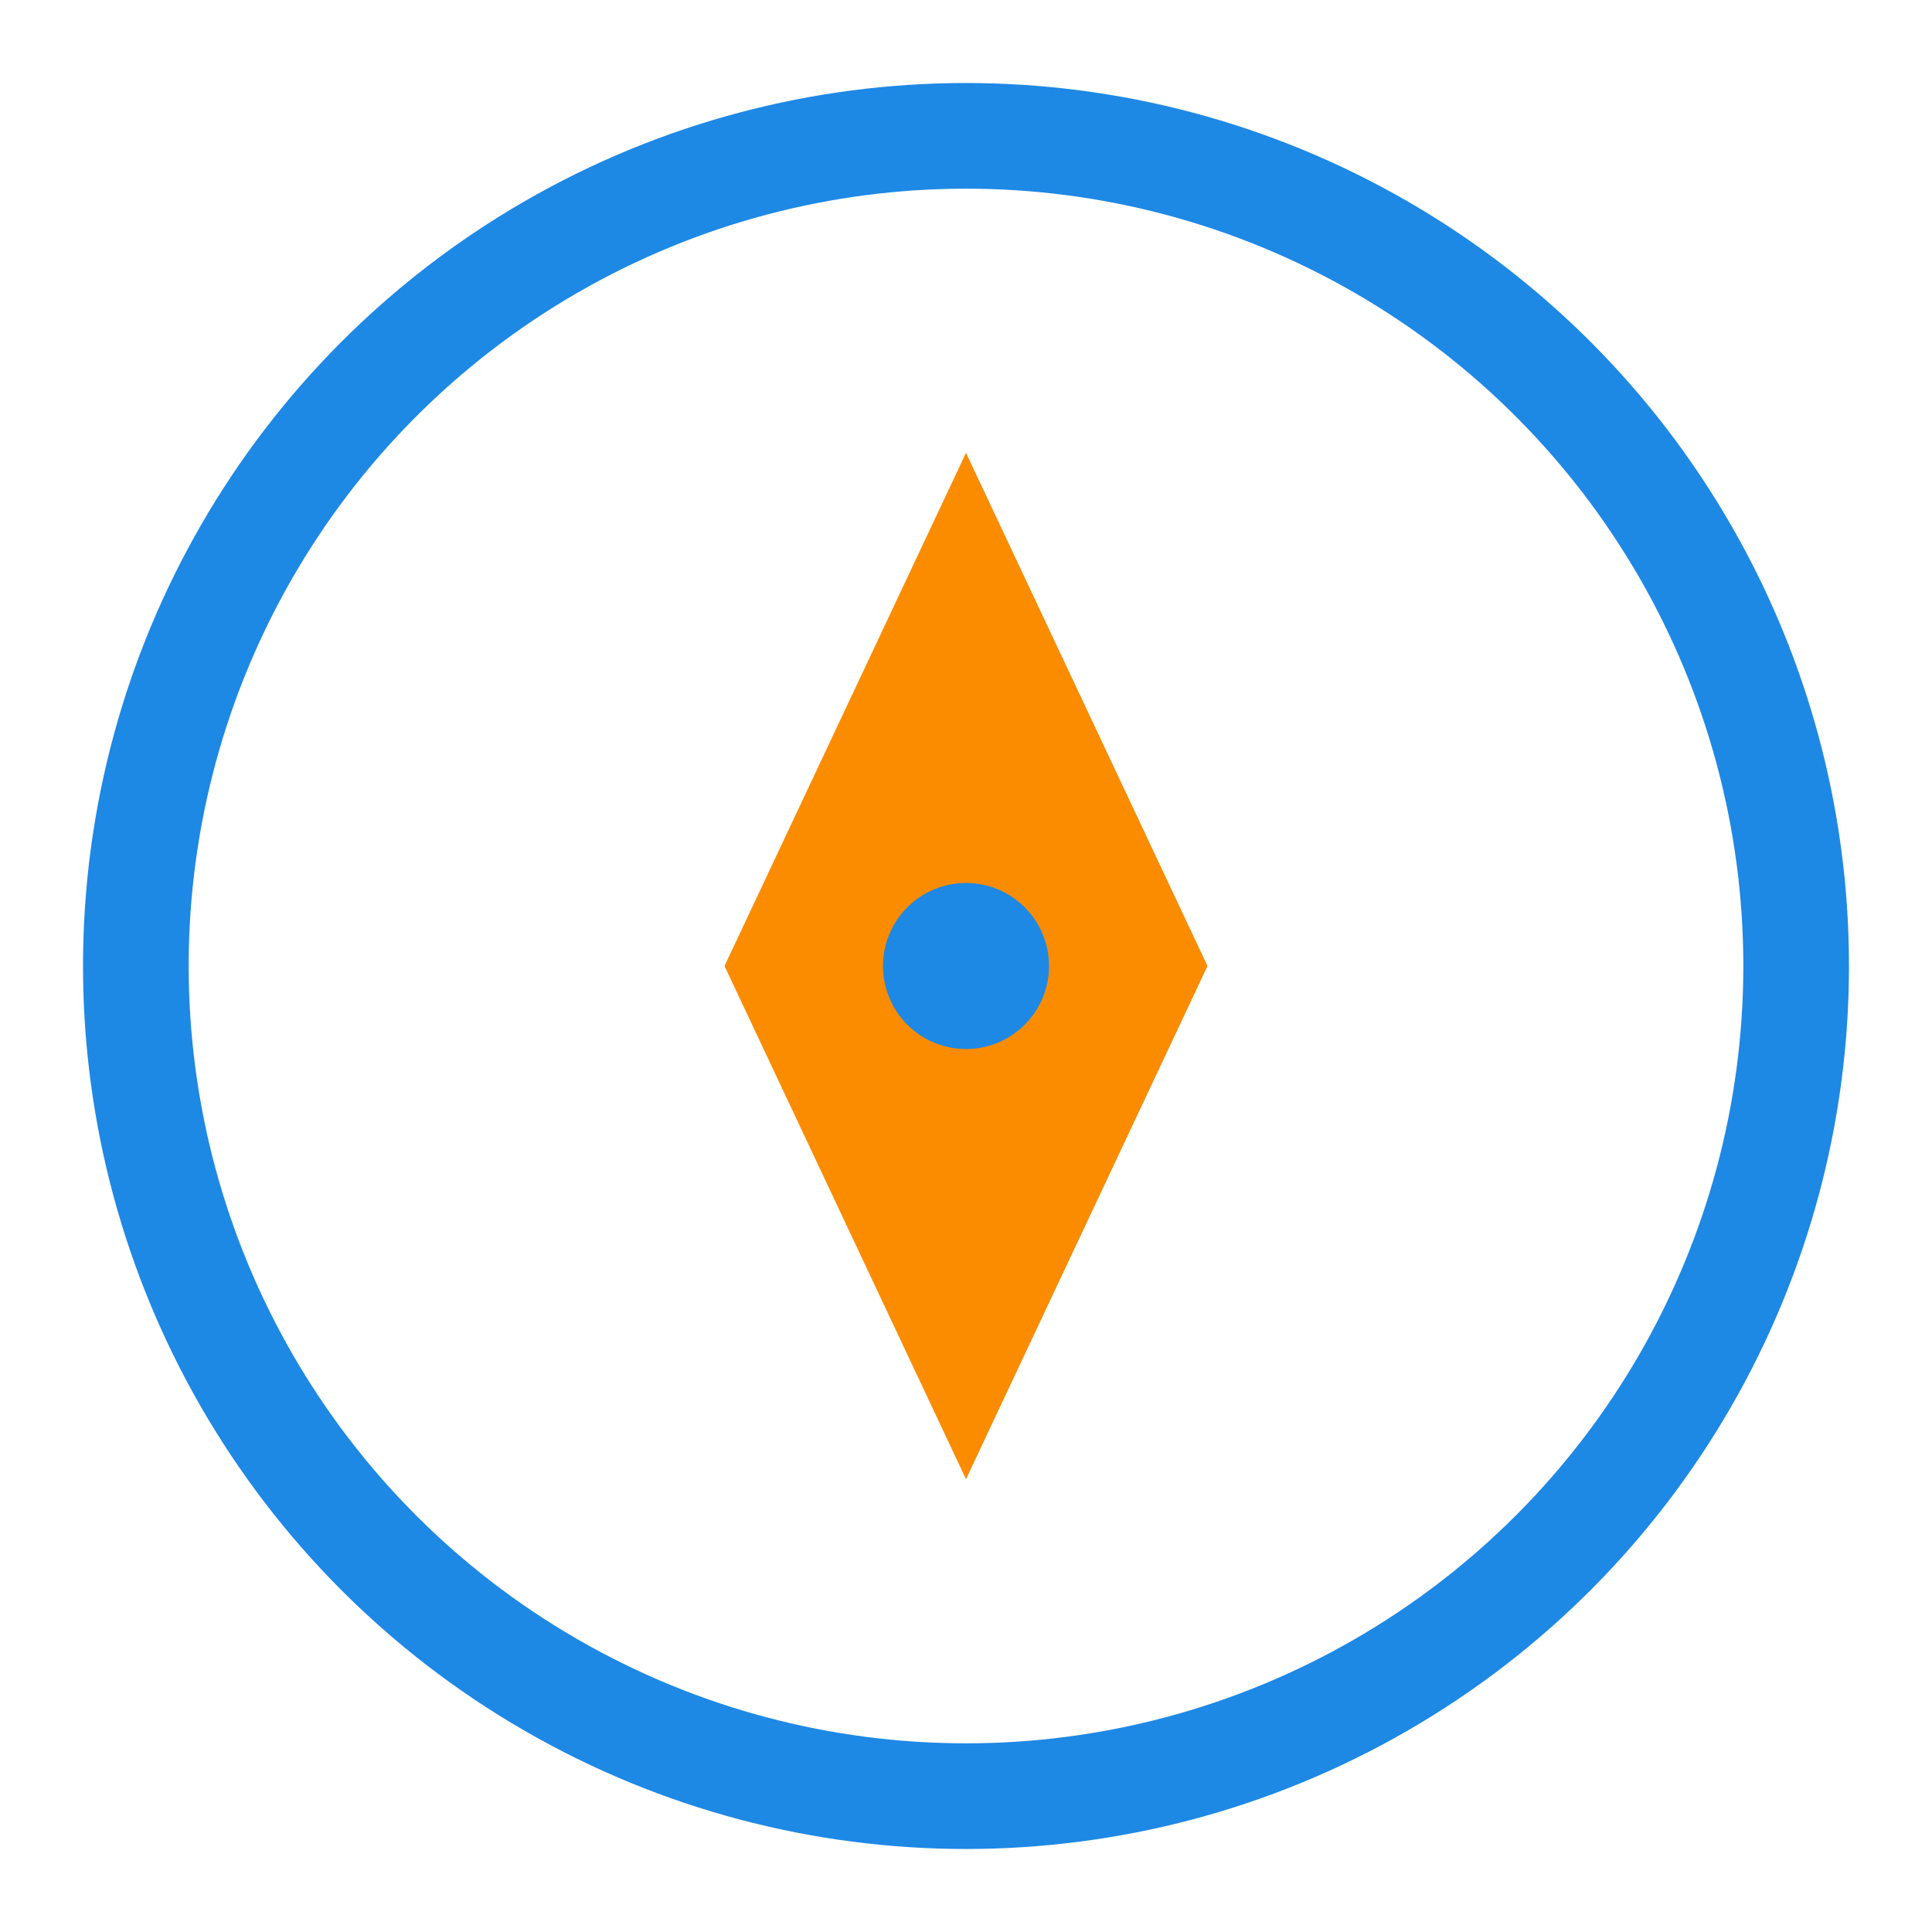 <svg xmlns="http://www.w3.org/2000/svg" viewBox="0 0 512 512">

<circle cx="256" cy="256" r="220" fill="none" stroke="#1E88E5" stroke-width="28"/>
<polygon points="256,120 320,256 256,392 192,256" fill="#FB8C00"/>
<circle cx="256" cy="256" r="22" fill="#1E88E5"/>

</svg>